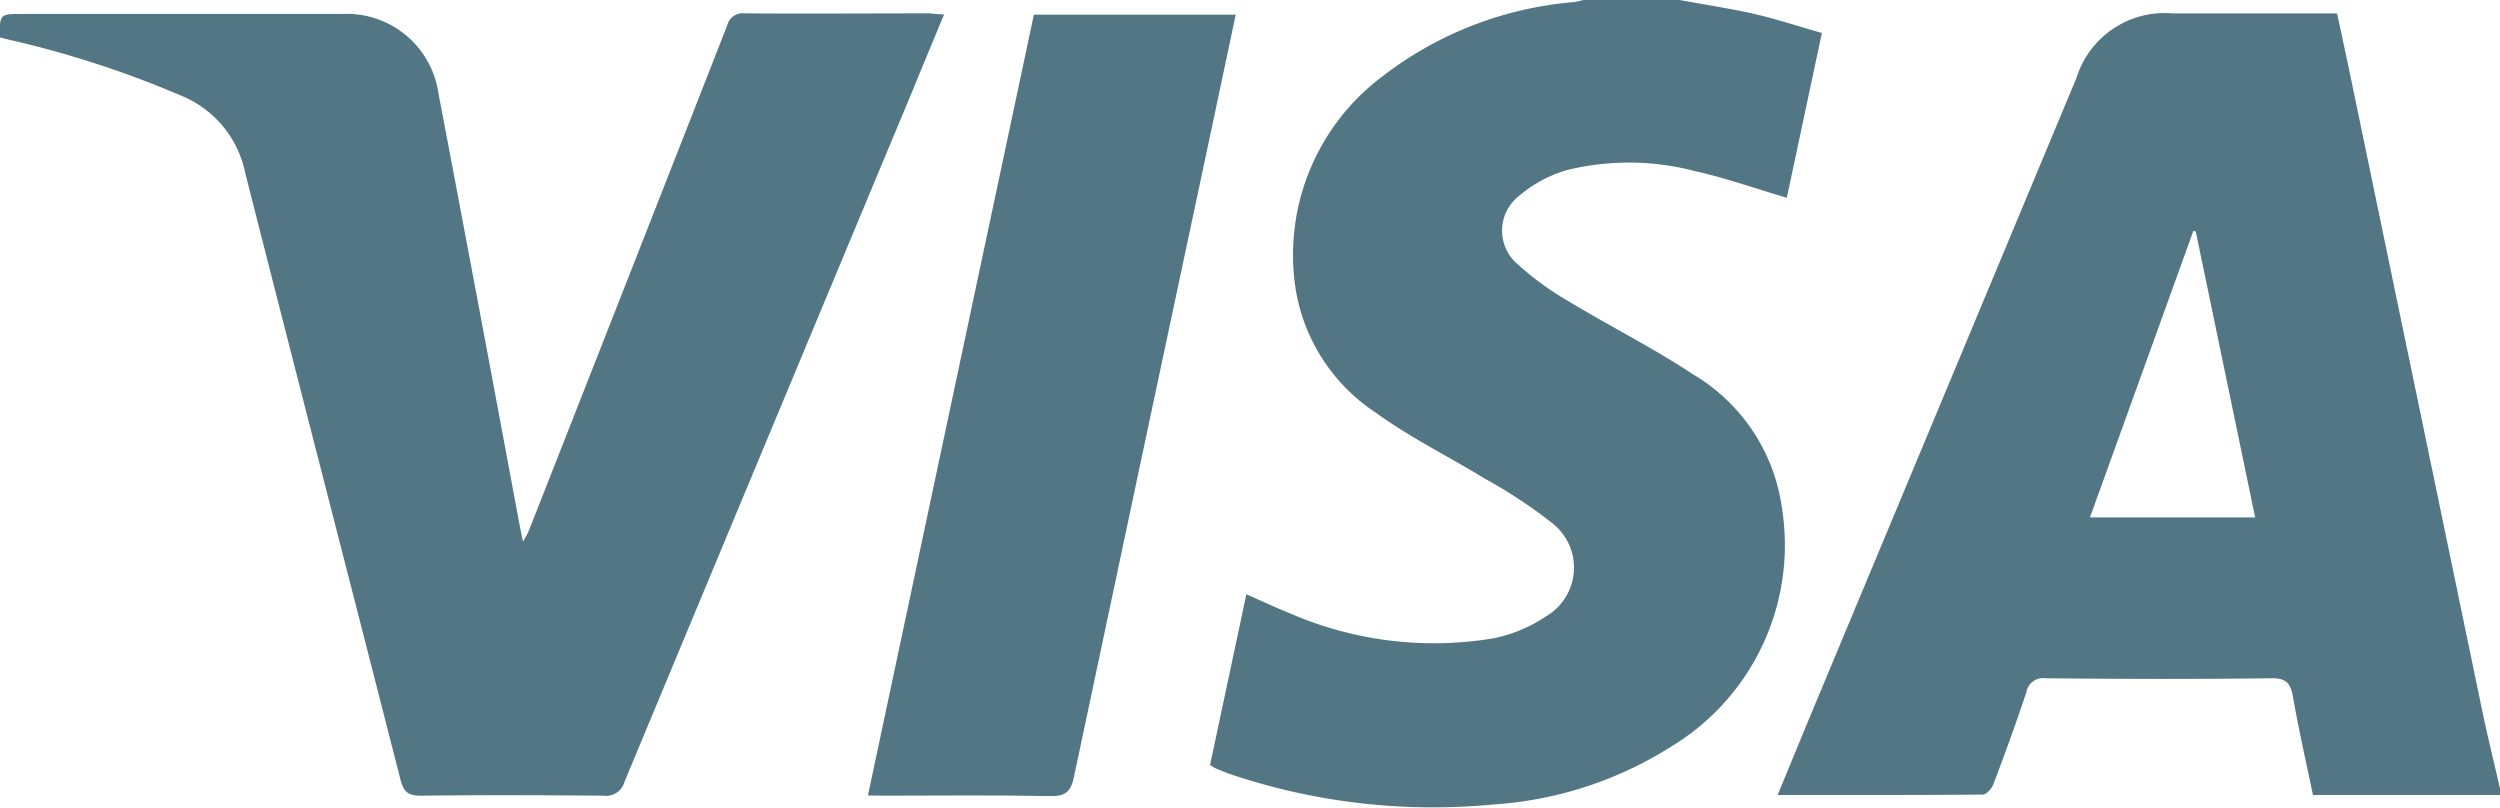 <svg xmlns="http://www.w3.org/2000/svg" width="36.155" height="11.684" viewBox="0 0 36.155 11.684"><defs><style>.a{fill:#527683;}</style></defs><path class="a" d="M443.3,355.659h-2.71c-.1-.479-.206-.947-.289-1.419-.035-.2-.1-.272-.315-.269-1.087.014-2.173.011-3.26,0a.246.246,0,0,0-.28.2c-.15.45-.313.9-.481,1.339-.023.06-.1.143-.15.143-.979.009-1.959.006-2.967.006.184-.444.358-.869.534-1.292l3.789-9.081a1.334,1.334,0,0,1,1.389-.93h2.379c.079.369.158.733.233,1.1q.932,4.487,1.864,8.975c.08.383.174.763.261,1.145Zm-3.546-4.014-.859-4.136-.035-.007-1.495,4.143Z" transform="translate(-407.14 -344.162)"/><path class="a" d="M316.969,341.348c.358.067.718.121,1.072.2.323.075.639.179.983.277l-.507,2.383c-.453-.133-.886-.287-1.331-.386a3.759,3.759,0,0,0-1.842-.016,1.865,1.865,0,0,0-.693.37.637.637,0,0,0-.019,1,4.318,4.318,0,0,0,.742.537c.593.358,1.215.67,1.792,1.052a2.665,2.665,0,0,1,1.277,1.907,3.406,3.406,0,0,1-1.6,3.474,5.468,5.468,0,0,1-2.579.837,9.174,9.174,0,0,1-3.765-.429c-.082-.027-.162-.061-.242-.094a.67.67,0,0,1-.081-.05l.525-2.468c.209.092.4.183.605.265a5.223,5.223,0,0,0,2.97.372,2.107,2.107,0,0,0,.764-.321.815.815,0,0,0,.091-1.339,7.133,7.133,0,0,0-.98-.648c-.522-.32-1.077-.592-1.571-.95a2.647,2.647,0,0,1-1.179-1.882,3.225,3.225,0,0,1,1.249-2.972,5.235,5.235,0,0,1,2.792-1.089,1.5,1.5,0,0,0,.168-.04Z" transform="translate(-292.676 -341.348)"/><path class="a" d="M61.922,344.321c-.152.368-.3.719-.442,1.069q-2.092,5.014-4.18,10.029a.276.276,0,0,1-.308.2c-.88-.007-1.76-.01-2.641,0-.187,0-.247-.063-.29-.231-.746-2.922-1.5-5.84-2.243-8.764A1.537,1.537,0,0,0,50.9,345.5a14.526,14.526,0,0,0-2.523-.819l-.112-.028c0-.339,0-.339.325-.339h4.621a1.342,1.342,0,0,1,1.4,1.153q.587,3.085,1.16,6.173c.017.09.036.18.062.306.04-.075.068-.118.086-.164q1.435-3.647,2.866-7.3a.232.232,0,0,1,.259-.177c.893.007,1.787,0,2.681,0C61.782,344.313,61.84,344.318,61.922,344.321Z" transform="translate(-48.269 -344.112)"/><path class="a" d="M236.258,355.835l2.4-11.292h2.919c-.121.573-.24,1.135-.36,1.7q-.992,4.66-1.979,9.321c-.045.216-.122.285-.345.28-.8-.016-1.6-.006-2.4-.006Z" transform="translate(-223.706 -344.331)"/></svg>
